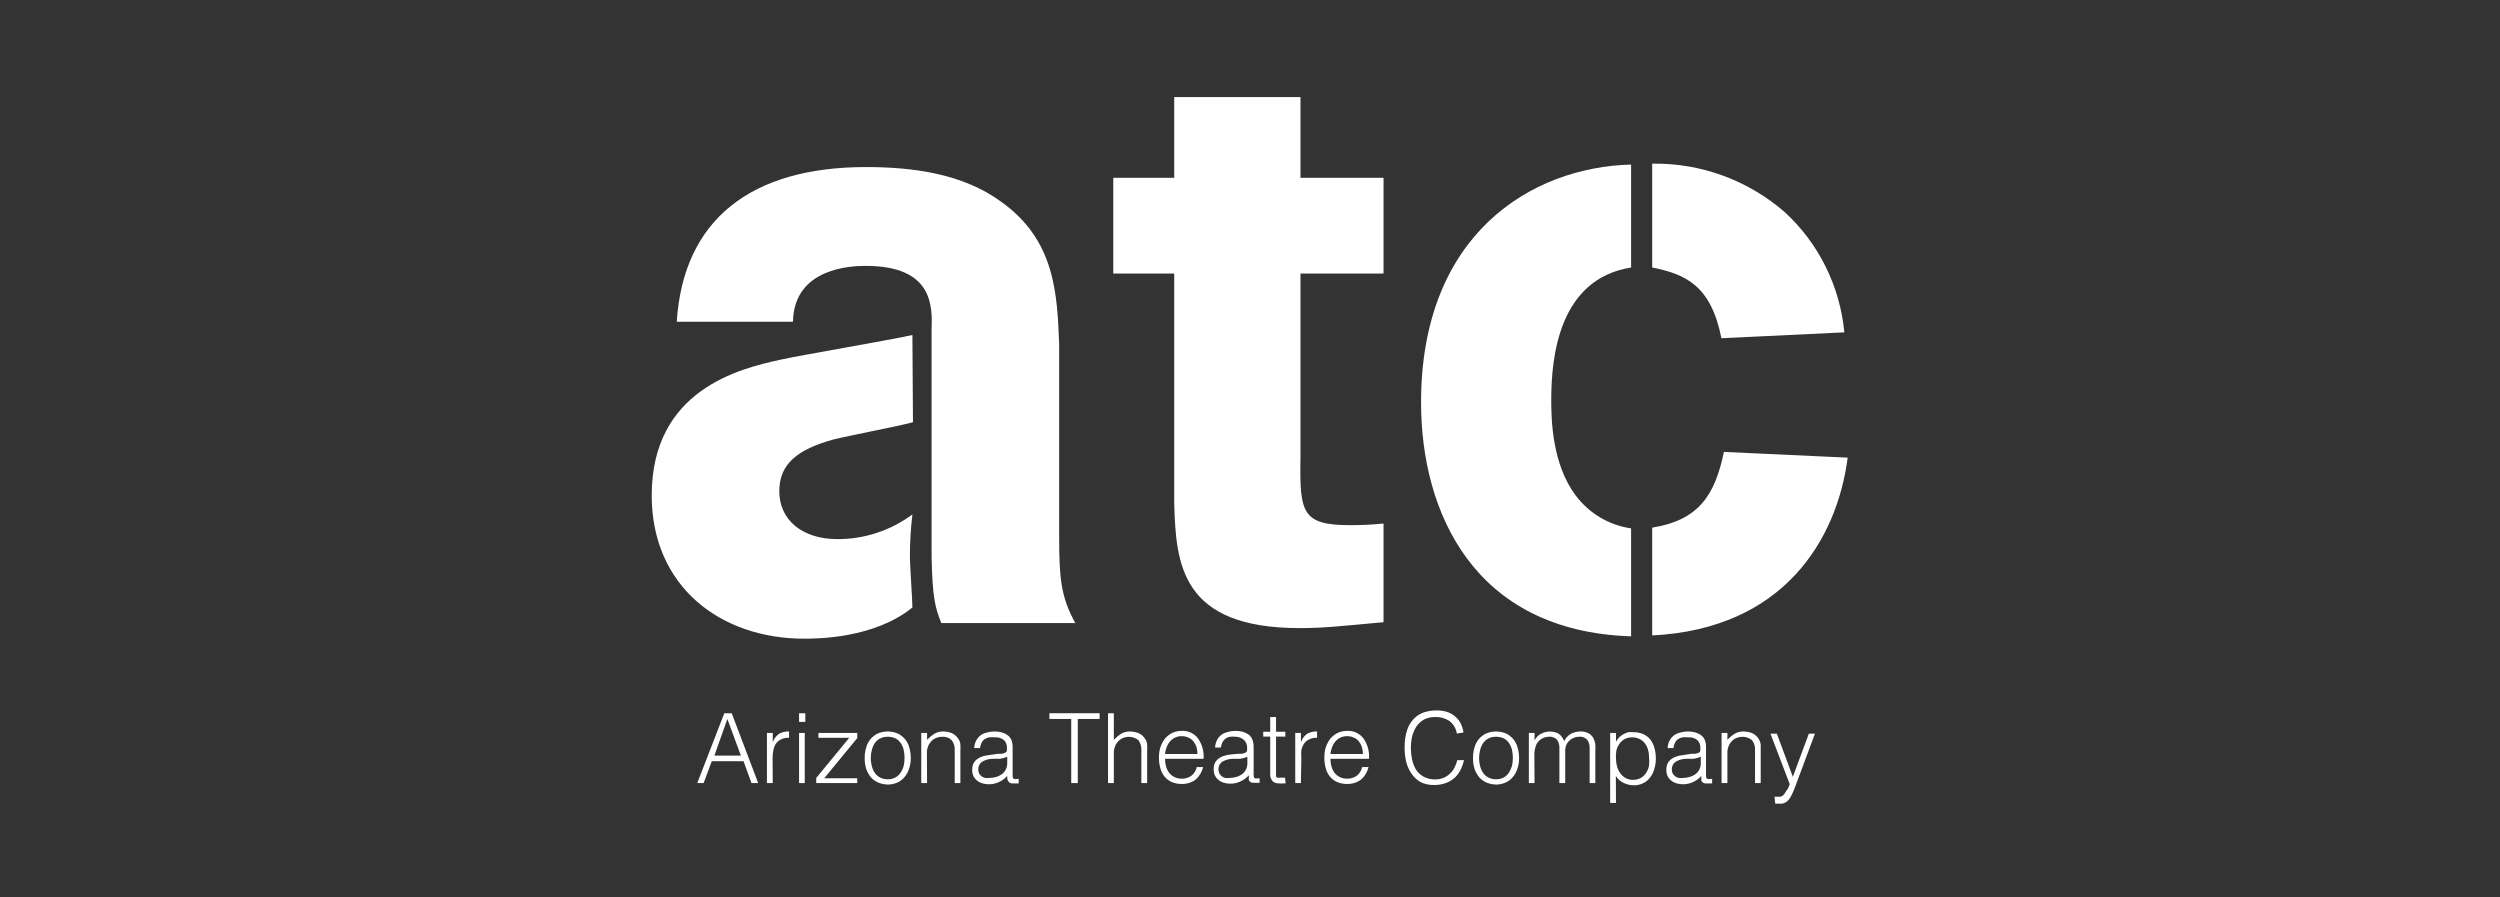 <svg width="170" height="61" viewBox="0 0 170 61" fill="none" xmlns="http://www.w3.org/2000/svg">
<rect x="0" y="0" width="170" height="61" fill="#333333" stroke="none"/>
<g clip-path="url(#clip0_1_3022)">
<g clip-path="url(#clip1_1_3022)">
<path d="M62.082 28.71C61.301 28.94 57.532 29.66 56.652 29.89C54.268 30.56 52.992 31.51 52.992 33.41C52.992 35.31 54.495 36.66 56.949 36.66C58.781 36.665 60.566 36.076 62.043 34.98C61.929 35.946 61.873 36.918 61.874 37.89C61.874 38.4 62.043 40.8 62.043 41.31C59.431 43.43 55.504 43.43 54.674 43.43C49.026 43.43 44.317 39.91 44.317 33.69C44.317 26.53 50.252 25.07 53.071 24.46C54.288 24.18 60.599 23.11 62.043 22.78L62.082 28.71ZM46.019 21.88C46.464 14.94 51.063 11.36 58.877 11.36C62.092 11.36 65.465 11.81 68.066 13.71C71.776 16.34 71.885 20.03 72.023 23.39V36.44C72.023 39.29 72.132 40.58 73.121 42.37H64.011C63.576 41.31 63.408 40.58 63.348 37.89V22.44C63.408 20.82 63.457 18.08 58.867 18.08C57.928 18.08 53.991 18.19 53.922 21.88H46.019Z" fill="white"/>
<path d="M75.702 18.6V12.09H79.847V6.6H88.432V12.09H94.08V18.6H88.432V31.17C88.373 34.87 88.541 35.71 91.815 35.71C92.572 35.713 93.328 35.676 94.08 35.6V42.31C90.984 42.59 90.035 42.71 88.373 42.71C80.292 42.71 79.965 38.34 79.847 34.25V18.6H75.702Z" fill="white"/>
<path d="M110.915 43.27C100.173 42.93 96.632 34.76 96.632 27.37C96.632 15.95 104.1 11.37 110.915 11.19V18.19C106.038 18.97 105.485 24.19 105.485 27.19C105.485 28.54 105.544 31.56 107.146 33.69C108.061 34.91 109.415 35.716 110.915 35.93V43.27ZM117.057 23C116.335 19.36 114.565 18.64 112.349 18.19V11.13C115.659 11.075 118.874 12.253 121.38 14.44C123.68 16.56 125.118 19.468 125.416 22.6L117.057 23ZM112.349 35.88C115.504 35.37 116.612 33.69 117.226 30.73L125.643 31.12C124.921 36.66 121.321 42.76 112.349 43.21V35.88Z" fill="white"/>
<path d="M47.413 53.25L49.253 48.5H49.757L51.557 53.25H51.102L50.559 51.76H48.402L47.848 53.25H47.413ZM48.58 51.38H50.38L49.461 48.89L48.58 51.38Z" fill="white"/>
<path d="M52.547 53.25H52.151V49.84H52.547V50.48C52.622 50.245 52.771 50.041 52.972 49.9C53.182 49.786 53.417 49.731 53.655 49.74V50.17C53.464 50.16 53.274 50.198 53.101 50.28C52.962 50.349 52.843 50.452 52.755 50.58C52.671 50.718 52.614 50.871 52.587 51.03C52.55 51.211 52.533 51.395 52.537 51.58L52.547 53.25Z" fill="white"/>
<path d="M54.337 49.09V48.5H54.762V49.09H54.337ZM54.337 53.25V49.84H54.723V53.25H54.337Z" fill="white"/>
<path d="M55.504 53.25V52.9L57.749 50.17H55.652V49.84H58.293V50.19L56.048 52.92H58.293V53.25H55.504Z" fill="white"/>
<path d="M60.361 53.35C60.155 53.342 59.952 53.302 59.758 53.23C59.568 53.154 59.396 53.038 59.253 52.89C59.109 52.725 58.995 52.536 58.917 52.33C58.833 52.076 58.793 51.808 58.798 51.54C58.795 51.303 58.828 51.067 58.897 50.84C58.952 50.632 59.05 50.438 59.184 50.27C59.322 50.108 59.49 49.976 59.679 49.88C59.896 49.788 60.13 49.74 60.366 49.74C60.602 49.74 60.836 49.788 61.054 49.88C61.242 49.976 61.41 50.108 61.548 50.27C61.682 50.438 61.78 50.632 61.835 50.84C61.899 51.068 61.932 51.303 61.934 51.54C61.938 51.792 61.898 52.042 61.815 52.28C61.75 52.49 61.642 52.684 61.499 52.85C61.365 53.011 61.195 53.138 61.004 53.22C60.8 53.306 60.582 53.351 60.361 53.35ZM61.509 51.54C61.51 51.352 61.49 51.164 61.449 50.98C61.41 50.815 61.34 50.658 61.242 50.52C61.152 50.391 61.033 50.284 60.895 50.21C60.727 50.134 60.545 50.097 60.361 50.1C60.179 50.096 59.999 50.137 59.837 50.22C59.694 50.296 59.572 50.406 59.481 50.54C59.387 50.683 59.32 50.843 59.283 51.01C59.235 51.182 59.212 51.361 59.214 51.54C59.213 51.739 59.24 51.938 59.293 52.13C59.335 52.296 59.409 52.453 59.511 52.59C59.605 52.714 59.727 52.813 59.867 52.88C60.021 52.954 60.19 52.991 60.361 52.99C60.543 52.996 60.724 52.955 60.885 52.87C61.029 52.791 61.152 52.678 61.242 52.54C61.336 52.4 61.407 52.244 61.449 52.08C61.49 51.903 61.51 51.722 61.509 51.54Z" fill="white"/>
<path d="M63.041 53.25H62.645V49.84H63.041V50.31C63.185 50.154 63.348 50.016 63.526 49.9C63.709 49.792 63.917 49.737 64.129 49.74C64.329 49.74 64.527 49.777 64.713 49.85C64.895 49.929 65.051 50.061 65.158 50.23C65.242 50.34 65.294 50.472 65.306 50.61C65.316 50.747 65.316 50.884 65.306 51.02V53.25H64.921V51.02C64.939 50.772 64.865 50.526 64.713 50.33C64.623 50.246 64.517 50.181 64.401 50.142C64.285 50.102 64.162 50.088 64.04 50.1C63.929 50.099 63.818 50.119 63.714 50.16C63.615 50.192 63.521 50.239 63.437 50.3C63.36 50.363 63.294 50.437 63.239 50.52C63.178 50.594 63.131 50.679 63.1 50.77C63.065 50.87 63.041 50.974 63.031 51.08C63.031 51.18 63.031 51.29 63.031 51.41L63.041 53.25Z" fill="white"/>
<path d="M67.829 51.26H68.096C68.181 51.247 68.264 51.223 68.343 51.19C68.376 51.177 68.406 51.155 68.428 51.127C68.451 51.099 68.466 51.066 68.472 51.03C68.476 50.964 68.476 50.897 68.472 50.83C68.474 50.738 68.457 50.646 68.423 50.56C68.389 50.474 68.338 50.396 68.274 50.33C68.092 50.184 67.862 50.116 67.631 50.14C67.506 50.124 67.38 50.124 67.255 50.14C67.149 50.159 67.048 50.2 66.958 50.26C66.869 50.32 66.798 50.403 66.751 50.5C66.691 50.615 66.654 50.741 66.642 50.87H66.246C66.253 50.688 66.3 50.511 66.385 50.35C66.459 50.214 66.56 50.095 66.681 50C66.813 49.909 66.961 49.844 67.117 49.81C67.284 49.761 67.457 49.737 67.631 49.74C67.794 49.738 67.957 49.759 68.116 49.8C68.254 49.836 68.385 49.897 68.501 49.98C68.616 50.062 68.708 50.172 68.769 50.3C68.832 50.462 68.862 50.636 68.858 50.81V52.67C68.858 52.82 68.858 52.92 68.947 52.96C69.036 53 69.105 52.96 69.273 52.96V53.27H69.135C69.079 53.28 69.022 53.28 68.966 53.27H68.788C68.73 53.264 68.674 53.239 68.63 53.2C68.592 53.171 68.562 53.133 68.541 53.09C68.514 53.041 68.498 52.986 68.492 52.93C68.486 52.873 68.486 52.817 68.492 52.76C68.335 52.939 68.143 53.082 67.928 53.18C67.711 53.281 67.474 53.333 67.235 53.33C67.091 53.331 66.948 53.31 66.81 53.27C66.676 53.233 66.552 53.169 66.444 53.08C66.341 52.999 66.257 52.897 66.197 52.78C66.135 52.642 66.104 52.492 66.108 52.34C66.108 51.76 66.503 51.42 67.285 51.34L67.829 51.26ZM68.492 51.46C68.331 51.53 68.161 51.577 67.987 51.6H67.483C67.235 51.605 66.994 51.674 66.78 51.8C66.696 51.858 66.628 51.938 66.583 52.031C66.538 52.124 66.517 52.227 66.523 52.33C66.522 52.423 66.542 52.516 66.582 52.6C66.625 52.674 66.682 52.739 66.751 52.79C66.822 52.843 66.902 52.88 66.988 52.9C67.076 52.915 67.167 52.915 67.255 52.9C67.409 52.901 67.562 52.88 67.71 52.84C67.852 52.805 67.986 52.744 68.106 52.66C68.22 52.58 68.315 52.474 68.383 52.35C68.456 52.212 68.493 52.057 68.492 51.9V51.46Z" fill="white"/>
<path d="M71.36 48.5H74.773V48.89H73.289V53.25H72.844V48.89H71.36V48.5Z" fill="white"/>
<path d="M75.346 53.25V48.5H75.741V50.31C75.886 50.154 76.048 50.016 76.226 49.9C76.409 49.792 76.618 49.737 76.829 49.74C77.029 49.74 77.227 49.777 77.413 49.85C77.596 49.929 77.751 50.061 77.858 50.23C77.942 50.34 77.994 50.472 78.007 50.61C78.017 50.747 78.017 50.884 78.007 51.02V53.25H77.611V51.02C77.627 50.774 77.557 50.529 77.413 50.33C77.275 50.222 77.112 50.15 76.939 50.12C76.767 50.091 76.59 50.104 76.424 50.16C76.327 50.191 76.237 50.238 76.157 50.3C76.078 50.363 76.008 50.437 75.949 50.52C75.891 50.594 75.847 50.679 75.82 50.77C75.781 50.87 75.755 50.974 75.741 51.08C75.741 51.18 75.741 51.29 75.741 51.41V53.25H75.346Z" fill="white"/>
<path d="M79.223 51.6C79.221 51.776 79.244 51.951 79.293 52.12C79.335 52.275 79.406 52.421 79.5 52.55C79.598 52.671 79.719 52.77 79.856 52.84C80.014 52.914 80.187 52.952 80.361 52.95C80.594 52.956 80.823 52.886 81.014 52.75C81.202 52.604 81.332 52.395 81.38 52.16H81.815C81.775 52.322 81.711 52.477 81.627 52.62C81.55 52.755 81.454 52.876 81.34 52.98C81.214 53.085 81.07 53.167 80.915 53.22C80.737 53.283 80.549 53.314 80.361 53.31C80.12 53.315 79.88 53.267 79.659 53.17C79.469 53.084 79.303 52.954 79.174 52.79C79.043 52.622 78.948 52.428 78.897 52.22C78.836 51.992 78.806 51.756 78.808 51.52C78.805 51.28 78.838 51.04 78.907 50.81C78.979 50.602 79.082 50.406 79.213 50.23C79.351 50.068 79.519 49.936 79.708 49.84C79.912 49.745 80.136 49.697 80.361 49.7C80.568 49.689 80.774 49.727 80.963 49.812C81.153 49.898 81.319 50.027 81.449 50.19C81.741 50.598 81.881 51.098 81.844 51.6H79.223ZM81.429 51.27C81.428 51.111 81.404 50.953 81.36 50.8C81.315 50.658 81.244 50.526 81.152 50.41C81.062 50.3 80.947 50.214 80.816 50.16C80.674 50.091 80.518 50.056 80.361 50.06C80.2 50.055 80.04 50.089 79.896 50.16C79.766 50.221 79.652 50.31 79.56 50.42C79.461 50.535 79.384 50.667 79.332 50.81C79.274 50.957 79.237 51.112 79.223 51.27H81.429Z" fill="white"/>
<path d="M84.16 51.26H84.427C84.512 51.247 84.595 51.223 84.674 51.19C84.707 51.177 84.737 51.155 84.759 51.127C84.782 51.099 84.797 51.066 84.803 51.03C84.807 50.964 84.807 50.897 84.803 50.83C84.805 50.738 84.788 50.646 84.754 50.56C84.72 50.474 84.669 50.396 84.605 50.33C84.443 50.18 84.231 50.097 84.011 50.1C83.886 50.084 83.76 50.084 83.635 50.1C83.529 50.119 83.428 50.16 83.339 50.22C83.255 50.286 83.184 50.367 83.131 50.46C83.075 50.576 83.038 50.702 83.022 50.83H82.627C82.633 50.648 82.681 50.471 82.765 50.31C82.839 50.174 82.94 50.055 83.062 49.96C83.194 49.871 83.342 49.806 83.497 49.77C83.664 49.722 83.837 49.698 84.011 49.7C84.175 49.698 84.338 49.719 84.496 49.76C84.637 49.797 84.771 49.858 84.892 49.94C85.003 50.023 85.091 50.133 85.149 50.26C85.216 50.422 85.249 50.595 85.248 50.77V52.63C85.248 52.78 85.248 52.88 85.327 52.92C85.406 52.96 85.485 52.92 85.653 52.92V53.23H85.525C85.466 53.24 85.406 53.24 85.347 53.23H85.169C85.11 53.224 85.055 53.199 85.01 53.16C84.973 53.131 84.942 53.093 84.921 53.05C84.911 52.997 84.911 52.943 84.921 52.89C84.916 52.834 84.916 52.777 84.921 52.72C84.759 52.897 84.564 53.04 84.348 53.14C84.131 53.241 83.894 53.293 83.655 53.29C83.511 53.291 83.368 53.27 83.23 53.23C83.096 53.193 82.971 53.129 82.864 53.04C82.761 52.959 82.677 52.857 82.617 52.74C82.554 52.602 82.524 52.452 82.528 52.3C82.528 51.72 82.923 51.38 83.715 51.3L84.16 51.26ZM84.822 51.46C84.661 51.53 84.492 51.577 84.318 51.6H83.814C83.566 51.605 83.325 51.674 83.111 51.8C83.027 51.858 82.959 51.938 82.914 52.031C82.869 52.124 82.848 52.227 82.854 52.33C82.856 52.419 82.877 52.506 82.917 52.586C82.956 52.666 83.012 52.735 83.082 52.79C83.153 52.843 83.233 52.88 83.319 52.9C83.407 52.915 83.498 52.915 83.586 52.9C83.74 52.901 83.893 52.88 84.041 52.84C84.183 52.805 84.317 52.744 84.437 52.66C84.551 52.58 84.646 52.474 84.714 52.35C84.787 52.212 84.824 52.057 84.822 51.9V51.46Z" fill="white"/>
<path d="M87.424 53.27H87.236C87.151 53.285 87.064 53.285 86.978 53.27C86.898 53.276 86.817 53.266 86.741 53.241C86.665 53.215 86.594 53.174 86.533 53.12C86.473 53.047 86.427 52.963 86.4 52.872C86.373 52.781 86.365 52.685 86.375 52.59V50.09H85.9V49.76H86.375V48.76H86.771V49.76H87.404V50.09H86.771V52.65C86.764 52.7 86.764 52.75 86.771 52.8C86.781 52.82 86.795 52.837 86.812 52.851C86.829 52.864 86.849 52.874 86.87 52.88C86.935 52.892 87.002 52.892 87.068 52.88H87.226H87.384L87.424 53.27Z" fill="white"/>
<path d="M88.462 53.25H88.076V49.84H88.462V50.48C88.537 50.248 88.682 50.045 88.877 49.9C89.087 49.786 89.322 49.731 89.56 49.74V50.17C89.372 50.16 89.185 50.197 89.016 50.28C88.875 50.346 88.755 50.45 88.67 50.58C88.579 50.715 88.518 50.869 88.492 51.03C88.477 51.213 88.477 51.397 88.492 51.58L88.462 53.25Z" fill="white"/>
<path d="M90.47 51.6C90.468 51.776 90.491 51.951 90.54 52.12C90.582 52.275 90.653 52.421 90.747 52.55C90.845 52.671 90.966 52.77 91.103 52.84C91.261 52.914 91.434 52.952 91.608 52.95C91.841 52.956 92.07 52.886 92.261 52.75C92.449 52.604 92.579 52.395 92.627 52.16H93.062C93.022 52.322 92.958 52.477 92.874 52.62C92.798 52.755 92.701 52.876 92.587 52.98C92.461 53.085 92.317 53.167 92.162 53.22C91.984 53.283 91.796 53.314 91.608 53.31C91.367 53.315 91.127 53.267 90.906 53.17C90.716 53.084 90.55 52.954 90.421 52.79C90.29 52.622 90.195 52.428 90.144 52.22C90.083 51.992 90.053 51.756 90.055 51.52C90.052 51.28 90.085 51.04 90.154 50.81C90.226 50.602 90.329 50.406 90.46 50.23C90.598 50.068 90.766 49.936 90.955 49.84C91.16 49.745 91.383 49.697 91.608 49.7C91.815 49.689 92.021 49.727 92.21 49.812C92.4 49.898 92.566 50.027 92.696 50.19C92.993 50.596 93.133 51.097 93.091 51.6H90.47ZM92.676 51.27C92.68 51.111 92.656 50.952 92.607 50.8C92.562 50.658 92.491 50.526 92.399 50.41C92.309 50.3 92.194 50.214 92.063 50.16C91.921 50.091 91.765 50.056 91.608 50.06C91.447 50.055 91.288 50.089 91.143 50.16C91.014 50.221 90.899 50.31 90.807 50.42C90.708 50.535 90.631 50.667 90.579 50.81C90.521 50.957 90.484 51.112 90.47 51.27H92.676Z" fill="white"/>
<path d="M99.065 49.88C99.04 49.71 98.981 49.546 98.893 49.398C98.805 49.251 98.688 49.122 98.551 49.02C98.256 48.832 97.91 48.741 97.562 48.76C97.308 48.755 97.056 48.813 96.83 48.93C96.631 49.045 96.459 49.202 96.325 49.39C96.193 49.597 96.093 49.823 96.029 50.06C95.969 50.322 95.939 50.591 95.94 50.86C95.941 51.122 95.967 51.383 96.019 51.64C96.071 51.883 96.162 52.116 96.286 52.33C96.414 52.532 96.591 52.697 96.8 52.81C97.046 52.943 97.323 53.008 97.601 53C97.787 53 97.971 52.966 98.145 52.9C98.307 52.837 98.455 52.742 98.581 52.62C98.71 52.504 98.817 52.365 98.897 52.21C98.985 52.046 99.052 51.871 99.095 51.69H99.55C99.501 51.916 99.425 52.134 99.322 52.34C99.223 52.542 99.089 52.725 98.927 52.88C98.754 53.039 98.553 53.161 98.333 53.24C98.07 53.338 97.792 53.385 97.512 53.38C97.195 53.387 96.879 53.319 96.592 53.18C96.347 53.036 96.137 52.838 95.979 52.6C95.816 52.36 95.695 52.093 95.623 51.81C95.547 51.482 95.511 51.147 95.514 50.81C95.507 50.417 95.564 50.025 95.682 49.65C95.775 49.362 95.93 49.099 96.137 48.88C96.331 48.68 96.568 48.529 96.83 48.44C97.111 48.349 97.405 48.305 97.7 48.31C97.927 48.309 98.154 48.339 98.373 48.4C98.57 48.462 98.755 48.56 98.917 48.69C99.077 48.82 99.211 48.98 99.312 49.16C99.415 49.364 99.486 49.584 99.52 49.81L99.065 49.88Z" fill="white"/>
<path d="M101.726 53.35C101.517 53.341 101.311 53.301 101.113 53.23C100.928 53.151 100.759 53.035 100.619 52.89C100.474 52.725 100.36 52.536 100.282 52.33C100.198 52.076 100.158 51.808 100.164 51.54C100.16 51.303 100.194 51.067 100.262 50.84C100.318 50.632 100.415 50.438 100.549 50.27C100.687 50.108 100.855 49.976 101.044 49.88C101.262 49.788 101.495 49.74 101.731 49.74C101.967 49.74 102.201 49.788 102.419 49.88C102.608 49.976 102.776 50.108 102.913 50.27C103.047 50.438 103.145 50.632 103.2 50.84C103.264 51.068 103.297 51.303 103.299 51.54C103.303 51.792 103.263 52.042 103.18 52.28C103.115 52.49 103.007 52.684 102.864 52.85C102.728 53.009 102.559 53.135 102.369 53.22C102.166 53.306 101.947 53.351 101.726 53.35ZM102.874 51.54C102.875 51.352 102.855 51.164 102.814 50.98C102.771 50.816 102.701 50.66 102.607 50.52C102.517 50.391 102.399 50.284 102.261 50.21C102.093 50.134 101.91 50.097 101.726 50.1C101.544 50.095 101.364 50.136 101.202 50.22C101.059 50.296 100.937 50.406 100.846 50.54C100.753 50.683 100.686 50.843 100.648 51.01C100.6 51.182 100.577 51.361 100.579 51.54C100.578 51.739 100.605 51.938 100.658 52.13C100.7 52.296 100.774 52.453 100.876 52.59C100.969 52.715 101.091 52.815 101.232 52.88C101.386 52.954 101.555 52.991 101.726 52.99C101.908 52.996 102.089 52.955 102.251 52.87C102.394 52.791 102.517 52.678 102.607 52.54C102.698 52.398 102.768 52.243 102.814 52.08C102.855 51.903 102.875 51.722 102.874 51.54Z" fill="white"/>
<path d="M104.348 53.25H103.962V49.84H104.348V50.35C104.441 50.157 104.594 49.999 104.783 49.9C105.087 49.738 105.442 49.702 105.772 49.8C105.872 49.828 105.966 49.876 106.049 49.94C106.121 50.001 106.184 50.071 106.237 50.15C106.288 50.229 106.331 50.313 106.366 50.4C106.462 50.19 106.621 50.015 106.821 49.9C107.019 49.795 107.239 49.74 107.463 49.74C107.655 49.731 107.846 49.773 108.017 49.86C108.145 49.933 108.254 50.036 108.334 50.16C108.405 50.295 108.455 50.44 108.482 50.59C108.492 50.76 108.492 50.93 108.482 51.1V53.25H108.096V50.89C108.11 50.684 108.054 50.48 107.938 50.31C107.868 50.232 107.78 50.172 107.682 50.136C107.584 50.099 107.478 50.087 107.374 50.1C107.23 50.098 107.087 50.132 106.959 50.2C106.818 50.264 106.695 50.364 106.603 50.49C106.559 50.552 106.523 50.619 106.494 50.69C106.47 50.769 106.45 50.849 106.435 50.93C106.43 51.013 106.43 51.097 106.435 51.18C106.43 51.257 106.43 51.333 106.435 51.41V53.25H106.039V50.89C106.049 50.686 105.998 50.483 105.891 50.31C105.818 50.232 105.728 50.173 105.628 50.137C105.529 50.1 105.422 50.088 105.317 50.1C105.173 50.1 105.03 50.134 104.902 50.2C104.766 50.269 104.647 50.368 104.555 50.49C104.508 50.55 104.471 50.617 104.447 50.69C104.39 50.848 104.354 51.013 104.338 51.18C104.338 51.27 104.338 51.34 104.338 51.41L104.348 53.25Z" fill="white"/>
<path d="M109.887 54.6H109.491V49.84H109.887V50.44C109.945 50.33 110.018 50.229 110.104 50.14C110.194 50.055 110.294 49.981 110.401 49.92C110.505 49.864 110.614 49.82 110.728 49.79C110.839 49.776 110.952 49.776 111.064 49.79C111.305 49.785 111.545 49.833 111.766 49.93C111.951 50.019 112.113 50.149 112.241 50.31C112.365 50.481 112.456 50.675 112.508 50.88C112.569 51.112 112.599 51.35 112.597 51.59C112.6 51.821 112.566 52.05 112.498 52.27C112.446 52.481 112.352 52.678 112.221 52.85C112.1 53.019 111.941 53.156 111.756 53.25C111.547 53.355 111.317 53.406 111.084 53.4C110.843 53.397 110.606 53.339 110.391 53.23C110.177 53.13 109.997 52.966 109.877 52.76L109.887 54.6ZM109.887 51.6C109.888 51.786 109.914 51.971 109.966 52.15C110.014 52.313 110.091 52.466 110.193 52.6C110.287 52.729 110.409 52.835 110.55 52.91C110.698 52.991 110.865 53.033 111.034 53.03C111.216 53.033 111.396 52.992 111.558 52.91C111.707 52.83 111.833 52.713 111.924 52.57C112.027 52.423 112.098 52.256 112.132 52.08C112.158 51.881 112.158 51.679 112.132 51.48C112.136 51.286 112.106 51.093 112.043 50.91C111.993 50.755 111.912 50.613 111.806 50.49C111.705 50.376 111.58 50.287 111.44 50.23C111.296 50.17 111.141 50.139 110.985 50.14C110.814 50.139 110.645 50.176 110.49 50.25C110.35 50.325 110.229 50.431 110.134 50.56C110.033 50.698 109.959 50.854 109.917 51.02C109.881 51.211 109.871 51.406 109.887 51.6Z" fill="white"/>
<path d="M114.99 51.26H115.257C115.342 51.247 115.425 51.223 115.505 51.19C115.537 51.177 115.566 51.155 115.587 51.127C115.608 51.099 115.62 51.065 115.623 51.03C115.632 50.964 115.632 50.896 115.623 50.83C115.625 50.738 115.609 50.646 115.575 50.56C115.541 50.474 115.49 50.396 115.426 50.33C115.244 50.184 115.013 50.116 114.783 50.14C114.658 50.124 114.532 50.124 114.407 50.14C114.301 50.159 114.2 50.2 114.11 50.26C114.021 50.32 113.949 50.403 113.902 50.5C113.843 50.615 113.806 50.741 113.794 50.87H113.398C113.405 50.688 113.452 50.511 113.536 50.35C113.611 50.214 113.712 50.095 113.833 50C113.965 49.909 114.113 49.844 114.268 49.81C114.435 49.761 114.609 49.737 114.783 49.74C114.946 49.739 115.109 49.759 115.267 49.8C115.406 49.836 115.537 49.897 115.653 49.98C115.767 50.062 115.859 50.172 115.92 50.3C115.984 50.462 116.014 50.636 116.009 50.81V52.67C116.009 52.82 116.009 52.92 116.098 52.96C116.187 53 116.256 52.96 116.425 52.96V53.27H116.286C116.231 53.28 116.174 53.28 116.118 53.27H115.94C115.881 53.266 115.825 53.241 115.782 53.2C115.744 53.171 115.714 53.133 115.693 53.09C115.683 53.037 115.683 52.983 115.693 52.93C115.687 52.873 115.687 52.817 115.693 52.76C115.536 52.939 115.344 53.082 115.129 53.18C114.912 53.28 114.675 53.332 114.437 53.33C114.293 53.331 114.149 53.31 114.011 53.27C113.877 53.233 113.753 53.169 113.645 53.08C113.542 52.999 113.458 52.897 113.398 52.78C113.336 52.642 113.305 52.492 113.309 52.34C113.309 51.76 113.705 51.42 114.486 51.34L114.99 51.26ZM115.653 51.46C115.492 51.53 115.322 51.577 115.149 51.6H114.634C114.39 51.605 114.152 51.674 113.942 51.8C113.858 51.858 113.789 51.938 113.744 52.031C113.699 52.124 113.679 52.227 113.685 52.33C113.683 52.423 113.704 52.516 113.744 52.6C113.787 52.674 113.844 52.739 113.912 52.79C113.983 52.843 114.064 52.88 114.15 52.9C114.238 52.915 114.328 52.915 114.417 52.9C114.57 52.901 114.723 52.88 114.872 52.84C115.013 52.803 115.146 52.742 115.267 52.66C115.382 52.58 115.477 52.474 115.544 52.35C115.617 52.212 115.655 52.057 115.653 51.9V51.46Z" fill="white"/>
<path d="M117.463 53.25H117.067V49.84H117.463V50.31C117.605 50.151 117.768 50.014 117.948 49.9C118.131 49.792 118.339 49.737 118.551 49.74C118.751 49.741 118.948 49.778 119.135 49.85C119.317 49.929 119.473 50.061 119.58 50.23C119.655 50.345 119.705 50.474 119.728 50.61C119.728 50.74 119.728 50.88 119.728 51.02V53.25H119.342V51.02C119.36 50.772 119.286 50.526 119.135 50.33C118.997 50.22 118.834 50.147 118.662 50.118C118.489 50.088 118.311 50.103 118.146 50.16C118.045 50.188 117.951 50.236 117.869 50.3C117.792 50.366 117.722 50.44 117.661 50.52C117.607 50.597 117.563 50.681 117.532 50.77C117.496 50.87 117.473 50.974 117.463 51.08C117.463 51.18 117.463 51.29 117.463 51.41V53.25Z" fill="white"/>
<path d="M120.668 54.18H120.826H120.994C121.044 54.181 121.093 54.172 121.139 54.153C121.185 54.134 121.226 54.106 121.261 54.07C121.334 53.997 121.394 53.913 121.439 53.82C121.495 53.749 121.548 53.676 121.597 53.6C121.622 53.506 121.659 53.415 121.706 53.33L120.391 49.89H120.826L121.914 52.82L123.002 49.89H123.417L122.161 53.26C122.082 53.47 122.013 53.67 121.934 53.84C121.872 53.994 121.796 54.141 121.706 54.28C121.638 54.389 121.547 54.481 121.439 54.55C121.337 54.619 121.216 54.654 121.093 54.65H120.895H120.717L120.668 54.18Z" fill="white"/>
</g>
</g>
<defs>
<clipPath id="clip0_1_3022">
<rect width="170" height="60" fill="white" transform="translate(0 0.6)"/>
</clipPath>
<clipPath id="clip1_1_3022">
<rect width="91" height="60" fill="white" transform="translate(39.5 0.6)"/>
</clipPath>
</defs>
</svg>
